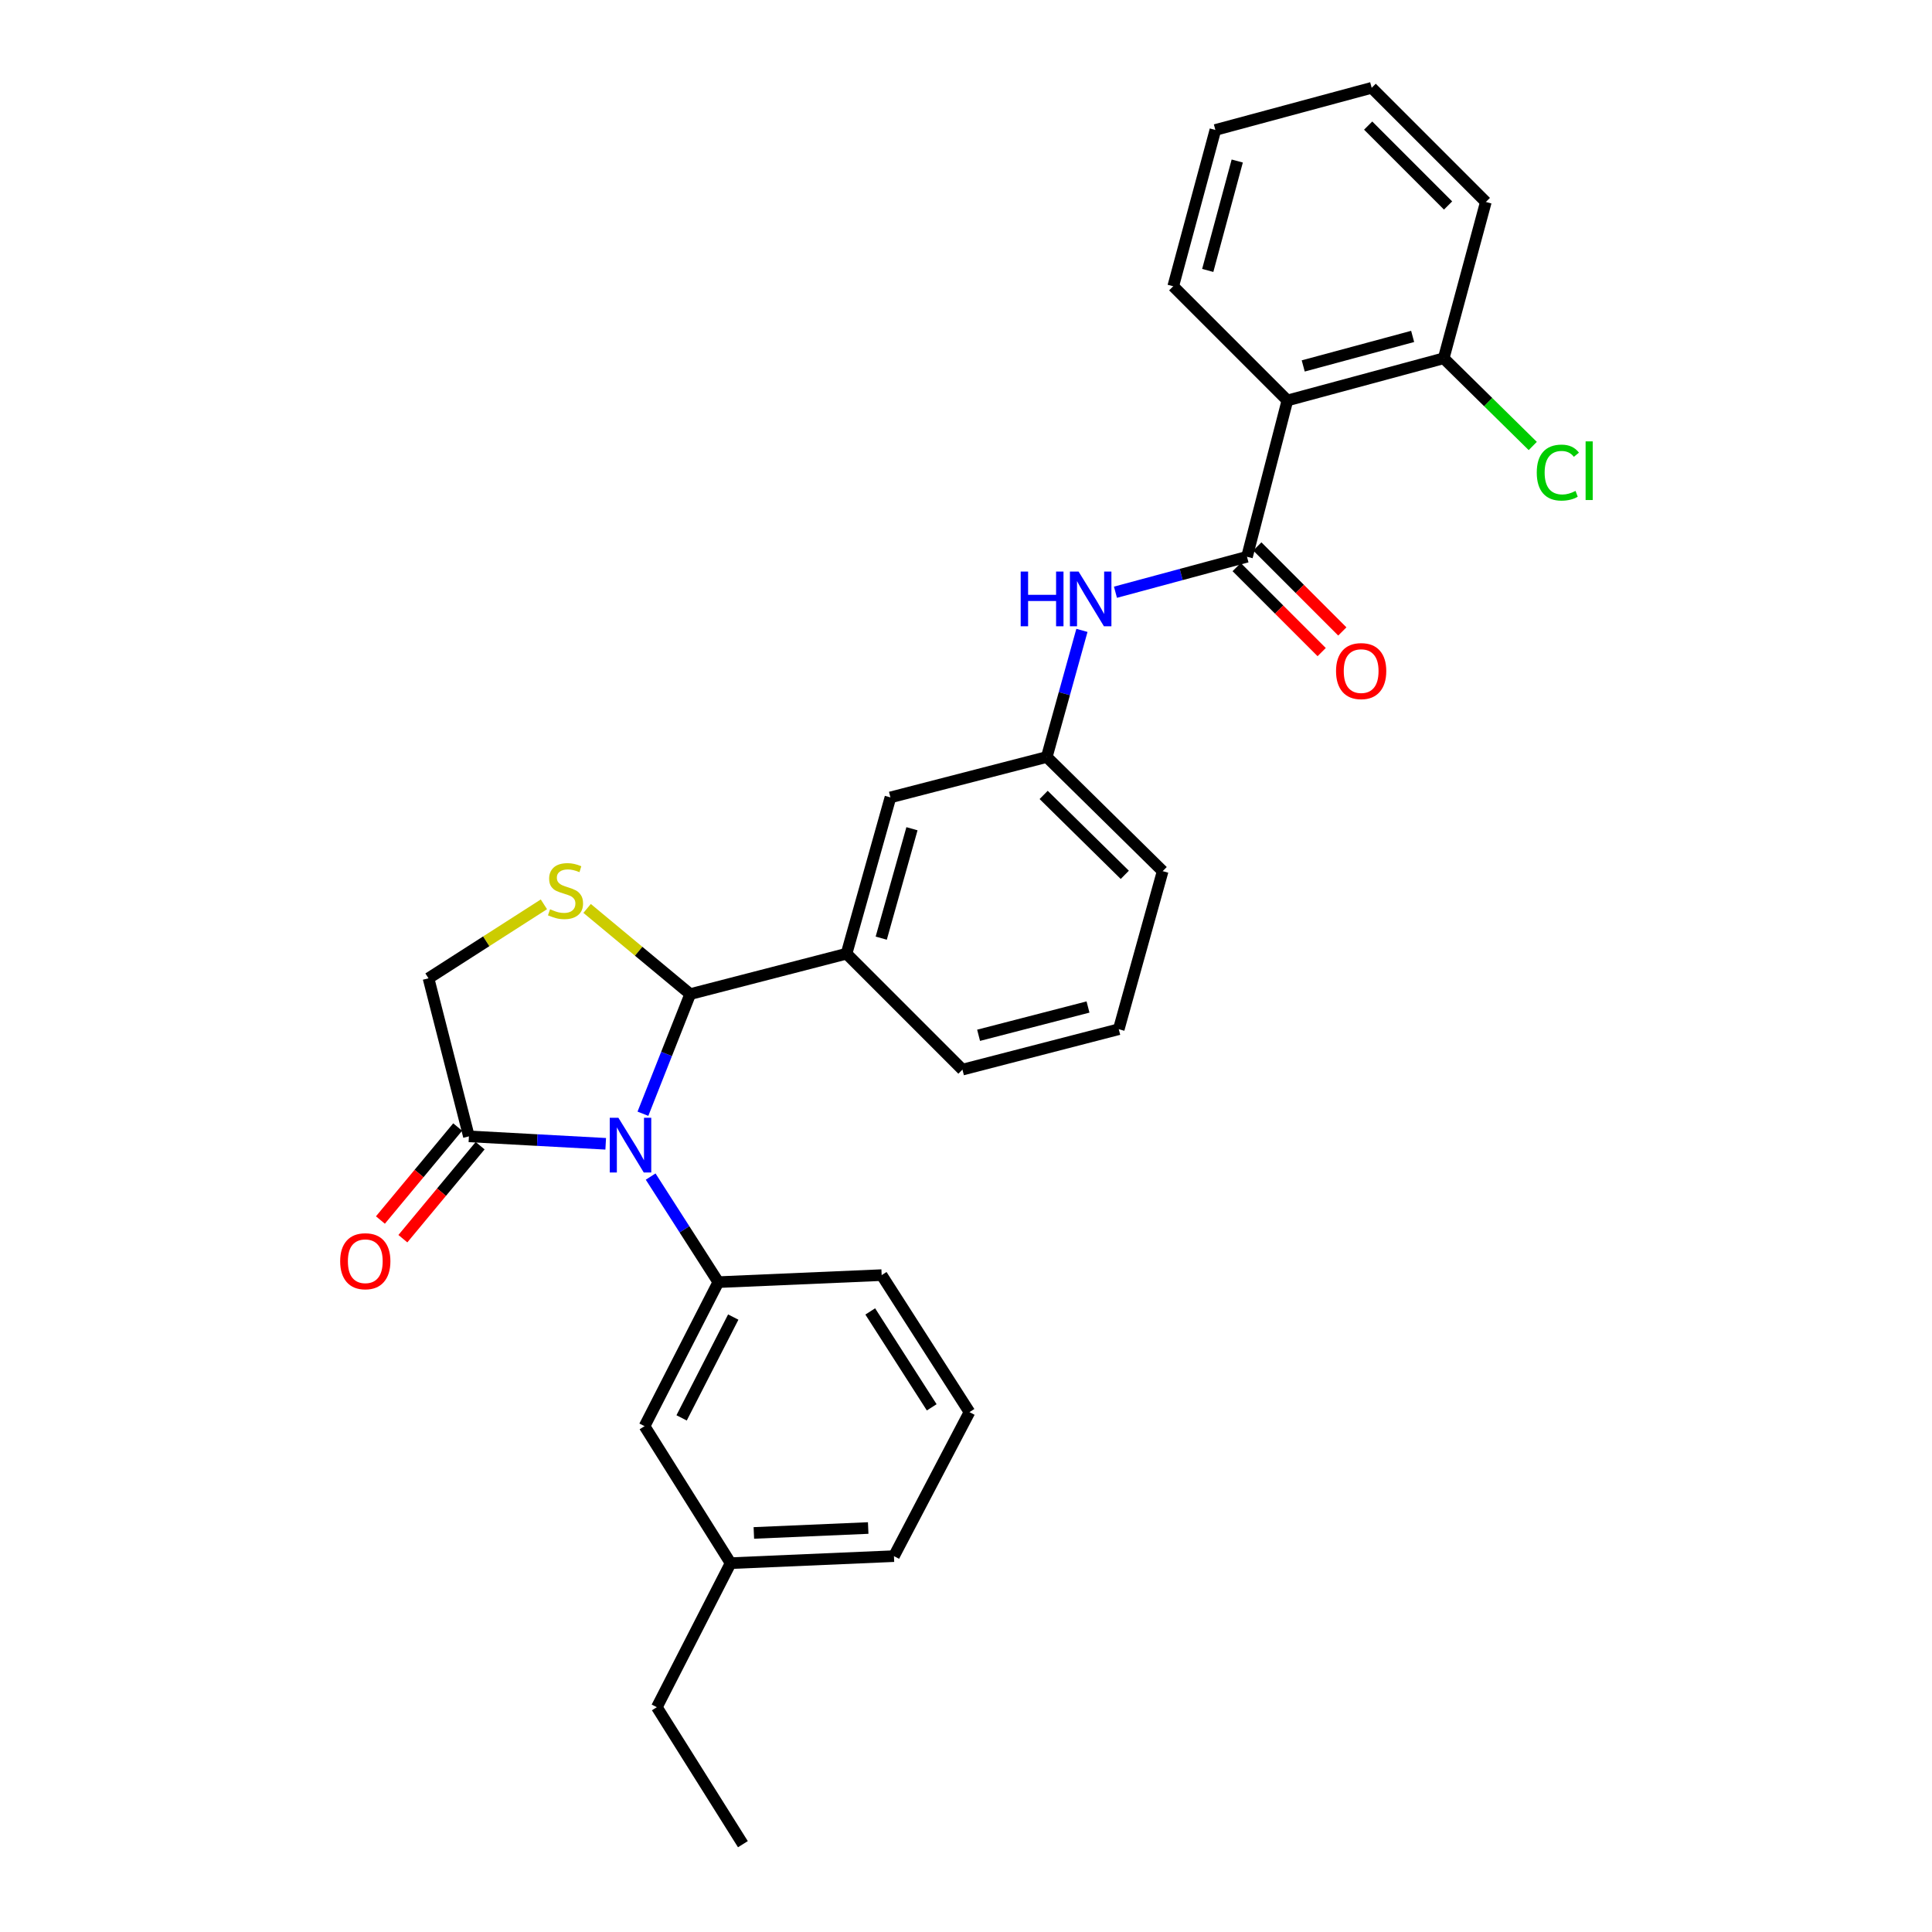 <?xml version='1.0' encoding='iso-8859-1'?>
<svg version='1.1' baseProfile='full'
              xmlns='http://www.w3.org/2000/svg'
                      xmlns:rdkit='http://www.rdkit.org/xml'
                      xmlns:xlink='http://www.w3.org/1999/xlink'
                  xml:space='preserve'
width='1000px' height='1000px' viewBox='0 0 1000 1000'>
<!-- END OF HEADER -->
<rect style='opacity:1.0;fill:#FFFFFF;stroke:none' width='1000' height='1000' x='0' y='0'> </rect>
<path class='bond-0' d='M 577.36,306.537 L 611.4,297.36' style='fill:none;fill-rule:evenodd;stroke:#0000FF;stroke-width:6px;stroke-linecap:butt;stroke-linejoin:miter;stroke-opacity:1' />
<path class='bond-0' d='M 611.4,297.36 L 645.44,288.182' style='fill:none;fill-rule:evenodd;stroke:#000000;stroke-width:6px;stroke-linecap:butt;stroke-linejoin:miter;stroke-opacity:1' />
<path class='bond-1' d='M 560.003,326.281 L 550.903,359.05' style='fill:none;fill-rule:evenodd;stroke:#0000FF;stroke-width:6px;stroke-linecap:butt;stroke-linejoin:miter;stroke-opacity:1' />
<path class='bond-1' d='M 550.903,359.05 L 541.802,391.82' style='fill:none;fill-rule:evenodd;stroke:#000000;stroke-width:6px;stroke-linecap:butt;stroke-linejoin:miter;stroke-opacity:1' />
<path class='bond-2' d='M 769.071,104.545 L 709.98,45.455' style='fill:none;fill-rule:evenodd;stroke:#000000;stroke-width:6px;stroke-linecap:butt;stroke-linejoin:miter;stroke-opacity:1' />
<path class='bond-2' d='M 749.52,106.369 L 708.156,65.006' style='fill:none;fill-rule:evenodd;stroke:#000000;stroke-width:6px;stroke-linecap:butt;stroke-linejoin:miter;stroke-opacity:1' />
<path class='bond-3' d='M 769.071,104.545 L 747.255,185.452' style='fill:none;fill-rule:evenodd;stroke:#000000;stroke-width:6px;stroke-linecap:butt;stroke-linejoin:miter;stroke-opacity:1' />
<path class='bond-4' d='M 640.096,293.526 L 662.097,315.527' style='fill:none;fill-rule:evenodd;stroke:#000000;stroke-width:6px;stroke-linecap:butt;stroke-linejoin:miter;stroke-opacity:1' />
<path class='bond-4' d='M 662.097,315.527 L 684.098,337.528' style='fill:none;fill-rule:evenodd;stroke:#FF0000;stroke-width:6px;stroke-linecap:butt;stroke-linejoin:miter;stroke-opacity:1' />
<path class='bond-4' d='M 650.784,282.838 L 672.785,304.839' style='fill:none;fill-rule:evenodd;stroke:#000000;stroke-width:6px;stroke-linecap:butt;stroke-linejoin:miter;stroke-opacity:1' />
<path class='bond-4' d='M 672.785,304.839 L 694.785,326.84' style='fill:none;fill-rule:evenodd;stroke:#FF0000;stroke-width:6px;stroke-linecap:butt;stroke-linejoin:miter;stroke-opacity:1' />
<path class='bond-5' d='M 645.44,288.182 L 666.349,207.276' style='fill:none;fill-rule:evenodd;stroke:#000000;stroke-width:6px;stroke-linecap:butt;stroke-linejoin:miter;stroke-opacity:1' />
<path class='bond-6' d='M 709.98,45.455 L 629.074,67.27' style='fill:none;fill-rule:evenodd;stroke:#000000;stroke-width:6px;stroke-linecap:butt;stroke-linejoin:miter;stroke-opacity:1' />
<path class='bond-7' d='M 281.524,468.081 L 251.66,487.223' style='fill:none;fill-rule:evenodd;stroke:#CCCC00;stroke-width:6px;stroke-linecap:butt;stroke-linejoin:miter;stroke-opacity:1' />
<path class='bond-7' d='M 251.66,487.223 L 221.796,506.365' style='fill:none;fill-rule:evenodd;stroke:#000000;stroke-width:6px;stroke-linecap:butt;stroke-linejoin:miter;stroke-opacity:1' />
<path class='bond-8' d='M 303.888,470.2 L 330.569,492.372' style='fill:none;fill-rule:evenodd;stroke:#CCCC00;stroke-width:6px;stroke-linecap:butt;stroke-linejoin:miter;stroke-opacity:1' />
<path class='bond-8' d='M 330.569,492.372 L 357.25,514.544' style='fill:none;fill-rule:evenodd;stroke:#000000;stroke-width:6px;stroke-linecap:butt;stroke-linejoin:miter;stroke-opacity:1' />
<path class='bond-9' d='M 221.796,506.365 L 242.705,588.178' style='fill:none;fill-rule:evenodd;stroke:#000000;stroke-width:6px;stroke-linecap:butt;stroke-linejoin:miter;stroke-opacity:1' />
<path class='bond-10' d='M 242.705,588.178 L 278.11,590.105' style='fill:none;fill-rule:evenodd;stroke:#000000;stroke-width:6px;stroke-linecap:butt;stroke-linejoin:miter;stroke-opacity:1' />
<path class='bond-10' d='M 278.11,590.105 L 313.515,592.031' style='fill:none;fill-rule:evenodd;stroke:#0000FF;stroke-width:6px;stroke-linecap:butt;stroke-linejoin:miter;stroke-opacity:1' />
<path class='bond-11' d='M 236.892,583.349 L 216.897,607.414' style='fill:none;fill-rule:evenodd;stroke:#000000;stroke-width:6px;stroke-linecap:butt;stroke-linejoin:miter;stroke-opacity:1' />
<path class='bond-11' d='M 216.897,607.414 L 196.901,631.479' style='fill:none;fill-rule:evenodd;stroke:#FF0000;stroke-width:6px;stroke-linecap:butt;stroke-linejoin:miter;stroke-opacity:1' />
<path class='bond-11' d='M 248.518,593.008 L 228.522,617.073' style='fill:none;fill-rule:evenodd;stroke:#000000;stroke-width:6px;stroke-linecap:butt;stroke-linejoin:miter;stroke-opacity:1' />
<path class='bond-11' d='M 228.522,617.073 L 208.527,641.139' style='fill:none;fill-rule:evenodd;stroke:#FF0000;stroke-width:6px;stroke-linecap:butt;stroke-linejoin:miter;stroke-opacity:1' />
<path class='bond-12' d='M 332.776,576.468 L 345.013,545.506' style='fill:none;fill-rule:evenodd;stroke:#0000FF;stroke-width:6px;stroke-linecap:butt;stroke-linejoin:miter;stroke-opacity:1' />
<path class='bond-12' d='M 345.013,545.506 L 357.25,514.544' style='fill:none;fill-rule:evenodd;stroke:#000000;stroke-width:6px;stroke-linecap:butt;stroke-linejoin:miter;stroke-opacity:1' />
<path class='bond-13' d='M 336.776,608.995 L 354.289,636.315' style='fill:none;fill-rule:evenodd;stroke:#0000FF;stroke-width:6px;stroke-linecap:butt;stroke-linejoin:miter;stroke-opacity:1' />
<path class='bond-13' d='M 354.289,636.315 L 371.802,663.635' style='fill:none;fill-rule:evenodd;stroke:#000000;stroke-width:6px;stroke-linecap:butt;stroke-linejoin:miter;stroke-opacity:1' />
<path class='bond-14' d='M 357.25,514.544 L 438.165,493.635' style='fill:none;fill-rule:evenodd;stroke:#000000;stroke-width:6px;stroke-linecap:butt;stroke-linejoin:miter;stroke-opacity:1' />
<path class='bond-15' d='M 541.802,391.82 L 601.8,450.91' style='fill:none;fill-rule:evenodd;stroke:#000000;stroke-width:6px;stroke-linecap:butt;stroke-linejoin:miter;stroke-opacity:1' />
<path class='bond-15' d='M 540.196,411.452 L 582.194,452.816' style='fill:none;fill-rule:evenodd;stroke:#000000;stroke-width:6px;stroke-linecap:butt;stroke-linejoin:miter;stroke-opacity:1' />
<path class='bond-16' d='M 541.802,391.82 L 460.888,412.729' style='fill:none;fill-rule:evenodd;stroke:#000000;stroke-width:6px;stroke-linecap:butt;stroke-linejoin:miter;stroke-opacity:1' />
<path class='bond-17' d='M 601.8,450.91 L 579.069,532.724' style='fill:none;fill-rule:evenodd;stroke:#000000;stroke-width:6px;stroke-linecap:butt;stroke-linejoin:miter;stroke-opacity:1' />
<path class='bond-18' d='M 378.159,809.09 L 462.71,805.454' style='fill:none;fill-rule:evenodd;stroke:#000000;stroke-width:6px;stroke-linecap:butt;stroke-linejoin:miter;stroke-opacity:1' />
<path class='bond-18' d='M 390.192,793.444 L 449.378,790.899' style='fill:none;fill-rule:evenodd;stroke:#000000;stroke-width:6px;stroke-linecap:butt;stroke-linejoin:miter;stroke-opacity:1' />
<path class='bond-19' d='M 378.159,809.09 L 333.621,738.185' style='fill:none;fill-rule:evenodd;stroke:#000000;stroke-width:6px;stroke-linecap:butt;stroke-linejoin:miter;stroke-opacity:1' />
<path class='bond-20' d='M 378.159,809.09 L 339.977,883.64' style='fill:none;fill-rule:evenodd;stroke:#000000;stroke-width:6px;stroke-linecap:butt;stroke-linejoin:miter;stroke-opacity:1' />
<path class='bond-21' d='M 462.71,805.454 L 501.798,730.913' style='fill:none;fill-rule:evenodd;stroke:#000000;stroke-width:6px;stroke-linecap:butt;stroke-linejoin:miter;stroke-opacity:1' />
<path class='bond-22' d='M 501.798,730.913 L 456.345,659.999' style='fill:none;fill-rule:evenodd;stroke:#000000;stroke-width:6px;stroke-linecap:butt;stroke-linejoin:miter;stroke-opacity:1' />
<path class='bond-22' d='M 482.255,728.432 L 450.438,678.793' style='fill:none;fill-rule:evenodd;stroke:#000000;stroke-width:6px;stroke-linecap:butt;stroke-linejoin:miter;stroke-opacity:1' />
<path class='bond-23' d='M 456.345,659.999 L 371.802,663.635' style='fill:none;fill-rule:evenodd;stroke:#000000;stroke-width:6px;stroke-linecap:butt;stroke-linejoin:miter;stroke-opacity:1' />
<path class='bond-24' d='M 371.802,663.635 L 333.621,738.185' style='fill:none;fill-rule:evenodd;stroke:#000000;stroke-width:6px;stroke-linecap:butt;stroke-linejoin:miter;stroke-opacity:1' />
<path class='bond-24' d='M 379.528,681.708 L 352.801,733.893' style='fill:none;fill-rule:evenodd;stroke:#000000;stroke-width:6px;stroke-linecap:butt;stroke-linejoin:miter;stroke-opacity:1' />
<path class='bond-25' d='M 339.977,883.64 L 384.524,954.545' style='fill:none;fill-rule:evenodd;stroke:#000000;stroke-width:6px;stroke-linecap:butt;stroke-linejoin:miter;stroke-opacity:1' />
<path class='bond-26' d='M 579.069,532.724 L 498.163,553.633' style='fill:none;fill-rule:evenodd;stroke:#000000;stroke-width:6px;stroke-linecap:butt;stroke-linejoin:miter;stroke-opacity:1' />
<path class='bond-26' d='M 563.151,521.226 L 506.517,535.862' style='fill:none;fill-rule:evenodd;stroke:#000000;stroke-width:6px;stroke-linecap:butt;stroke-linejoin:miter;stroke-opacity:1' />
<path class='bond-27' d='M 498.163,553.633 L 438.165,493.635' style='fill:none;fill-rule:evenodd;stroke:#000000;stroke-width:6px;stroke-linecap:butt;stroke-linejoin:miter;stroke-opacity:1' />
<path class='bond-28' d='M 438.165,493.635 L 460.888,412.729' style='fill:none;fill-rule:evenodd;stroke:#000000;stroke-width:6px;stroke-linecap:butt;stroke-linejoin:miter;stroke-opacity:1' />
<path class='bond-28' d='M 456.125,485.586 L 472.031,428.951' style='fill:none;fill-rule:evenodd;stroke:#000000;stroke-width:6px;stroke-linecap:butt;stroke-linejoin:miter;stroke-opacity:1' />
<path class='bond-29' d='M 629.074,67.27 L 607.258,148.177' style='fill:none;fill-rule:evenodd;stroke:#000000;stroke-width:6px;stroke-linecap:butt;stroke-linejoin:miter;stroke-opacity:1' />
<path class='bond-29' d='M 640.395,83.341 L 625.124,139.976' style='fill:none;fill-rule:evenodd;stroke:#000000;stroke-width:6px;stroke-linecap:butt;stroke-linejoin:miter;stroke-opacity:1' />
<path class='bond-30' d='M 607.258,148.177 L 666.349,207.276' style='fill:none;fill-rule:evenodd;stroke:#000000;stroke-width:6px;stroke-linecap:butt;stroke-linejoin:miter;stroke-opacity:1' />
<path class='bond-31' d='M 666.349,207.276 L 747.255,185.452' style='fill:none;fill-rule:evenodd;stroke:#000000;stroke-width:6px;stroke-linecap:butt;stroke-linejoin:miter;stroke-opacity:1' />
<path class='bond-31' d='M 674.548,189.409 L 731.183,174.132' style='fill:none;fill-rule:evenodd;stroke:#000000;stroke-width:6px;stroke-linecap:butt;stroke-linejoin:miter;stroke-opacity:1' />
<path class='bond-32' d='M 747.255,185.452 L 770.304,208.147' style='fill:none;fill-rule:evenodd;stroke:#000000;stroke-width:6px;stroke-linecap:butt;stroke-linejoin:miter;stroke-opacity:1' />
<path class='bond-32' d='M 770.304,208.147 L 793.353,230.842' style='fill:none;fill-rule:evenodd;stroke:#00CC00;stroke-width:6px;stroke-linecap:butt;stroke-linejoin:miter;stroke-opacity:1' />
<path  class='atom-0' d='M 528.305 295.838
L 532.145 295.838
L 532.145 307.878
L 546.625 307.878
L 546.625 295.838
L 550.465 295.838
L 550.465 324.158
L 546.625 324.158
L 546.625 311.078
L 532.145 311.078
L 532.145 324.158
L 528.305 324.158
L 528.305 295.838
' fill='#0000FF'/>
<path  class='atom-0' d='M 558.265 295.838
L 567.545 310.838
Q 568.465 312.318, 569.945 314.998
Q 571.425 317.678, 571.505 317.838
L 571.505 295.838
L 575.265 295.838
L 575.265 324.158
L 571.385 324.158
L 561.425 307.758
Q 560.265 305.838, 559.025 303.638
Q 557.825 301.438, 557.465 300.758
L 557.465 324.158
L 553.785 324.158
L 553.785 295.838
L 558.265 295.838
' fill='#0000FF'/>
<path  class='atom-3' d='M 691.531 347.353
Q 691.531 340.553, 694.891 336.753
Q 698.251 332.953, 704.531 332.953
Q 710.811 332.953, 714.171 336.753
Q 717.531 340.553, 717.531 347.353
Q 717.531 354.233, 714.131 358.153
Q 710.731 362.033, 704.531 362.033
Q 698.291 362.033, 694.891 358.153
Q 691.531 354.273, 691.531 347.353
M 704.531 358.833
Q 708.851 358.833, 711.171 355.953
Q 713.531 353.033, 713.531 347.353
Q 713.531 341.793, 711.171 338.993
Q 708.851 336.153, 704.531 336.153
Q 700.211 336.153, 697.851 338.953
Q 695.531 341.753, 695.531 347.353
Q 695.531 353.073, 697.851 355.953
Q 700.211 358.833, 704.531 358.833
' fill='#FF0000'/>
<path  class='atom-5' d='M 284.71 470.631
Q 285.03 470.751, 286.35 471.311
Q 287.67 471.871, 289.11 472.231
Q 290.59 472.551, 292.03 472.551
Q 294.71 472.551, 296.27 471.271
Q 297.83 469.951, 297.83 467.671
Q 297.83 466.111, 297.03 465.151
Q 296.27 464.191, 295.07 463.671
Q 293.87 463.151, 291.87 462.551
Q 289.35 461.791, 287.83 461.071
Q 286.35 460.351, 285.27 458.831
Q 284.23 457.311, 284.23 454.751
Q 284.23 451.191, 286.63 448.991
Q 289.07 446.791, 293.87 446.791
Q 297.15 446.791, 300.87 448.351
L 299.95 451.431
Q 296.55 450.031, 293.99 450.031
Q 291.23 450.031, 289.71 451.191
Q 288.19 452.311, 288.23 454.271
Q 288.23 455.791, 288.99 456.711
Q 289.79 457.631, 290.91 458.151
Q 292.07 458.671, 293.99 459.271
Q 296.55 460.071, 298.07 460.871
Q 299.59 461.671, 300.67 463.311
Q 301.79 464.911, 301.79 467.671
Q 301.79 471.591, 299.15 473.711
Q 296.55 475.791, 292.19 475.791
Q 289.67 475.791, 287.75 475.231
Q 285.87 474.711, 283.63 473.791
L 284.71 470.631
' fill='#CCCC00'/>
<path  class='atom-8' d='M 320.089 578.57
L 329.369 593.57
Q 330.289 595.05, 331.769 597.73
Q 333.249 600.41, 333.329 600.57
L 333.329 578.57
L 337.089 578.57
L 337.089 606.89
L 333.209 606.89
L 323.249 590.49
Q 322.089 588.57, 320.849 586.37
Q 319.649 584.17, 319.289 583.49
L 319.289 606.89
L 315.609 606.89
L 315.609 578.57
L 320.089 578.57
' fill='#0000FF'/>
<path  class='atom-10' d='M 176.072 652.807
Q 176.072 646.007, 179.432 642.207
Q 182.792 638.407, 189.072 638.407
Q 195.352 638.407, 198.712 642.207
Q 202.072 646.007, 202.072 652.807
Q 202.072 659.687, 198.672 663.607
Q 195.272 667.487, 189.072 667.487
Q 182.832 667.487, 179.432 663.607
Q 176.072 659.727, 176.072 652.807
M 189.072 664.287
Q 193.392 664.287, 195.712 661.407
Q 198.072 658.487, 198.072 652.807
Q 198.072 647.247, 195.712 644.447
Q 193.392 641.607, 189.072 641.607
Q 184.752 641.607, 182.392 644.407
Q 180.072 647.207, 180.072 652.807
Q 180.072 658.527, 182.392 661.407
Q 184.752 664.287, 189.072 664.287
' fill='#FF0000'/>
<path  class='atom-29' d='M 795.426 244.615
Q 795.426 237.575, 798.706 233.895
Q 802.026 230.175, 808.306 230.175
Q 814.146 230.175, 817.266 234.295
L 814.626 236.455
Q 812.346 233.455, 808.306 233.455
Q 804.026 233.455, 801.746 236.335
Q 799.506 239.175, 799.506 244.615
Q 799.506 250.215, 801.826 253.095
Q 804.186 255.975, 808.746 255.975
Q 811.866 255.975, 815.506 254.095
L 816.626 257.095
Q 815.146 258.055, 812.906 258.615
Q 810.666 259.175, 808.186 259.175
Q 802.026 259.175, 798.706 255.415
Q 795.426 251.655, 795.426 244.615
' fill='#00CC00'/>
<path  class='atom-29' d='M 820.706 228.455
L 824.386 228.455
L 824.386 258.815
L 820.706 258.815
L 820.706 228.455
' fill='#00CC00'/>
</svg>
